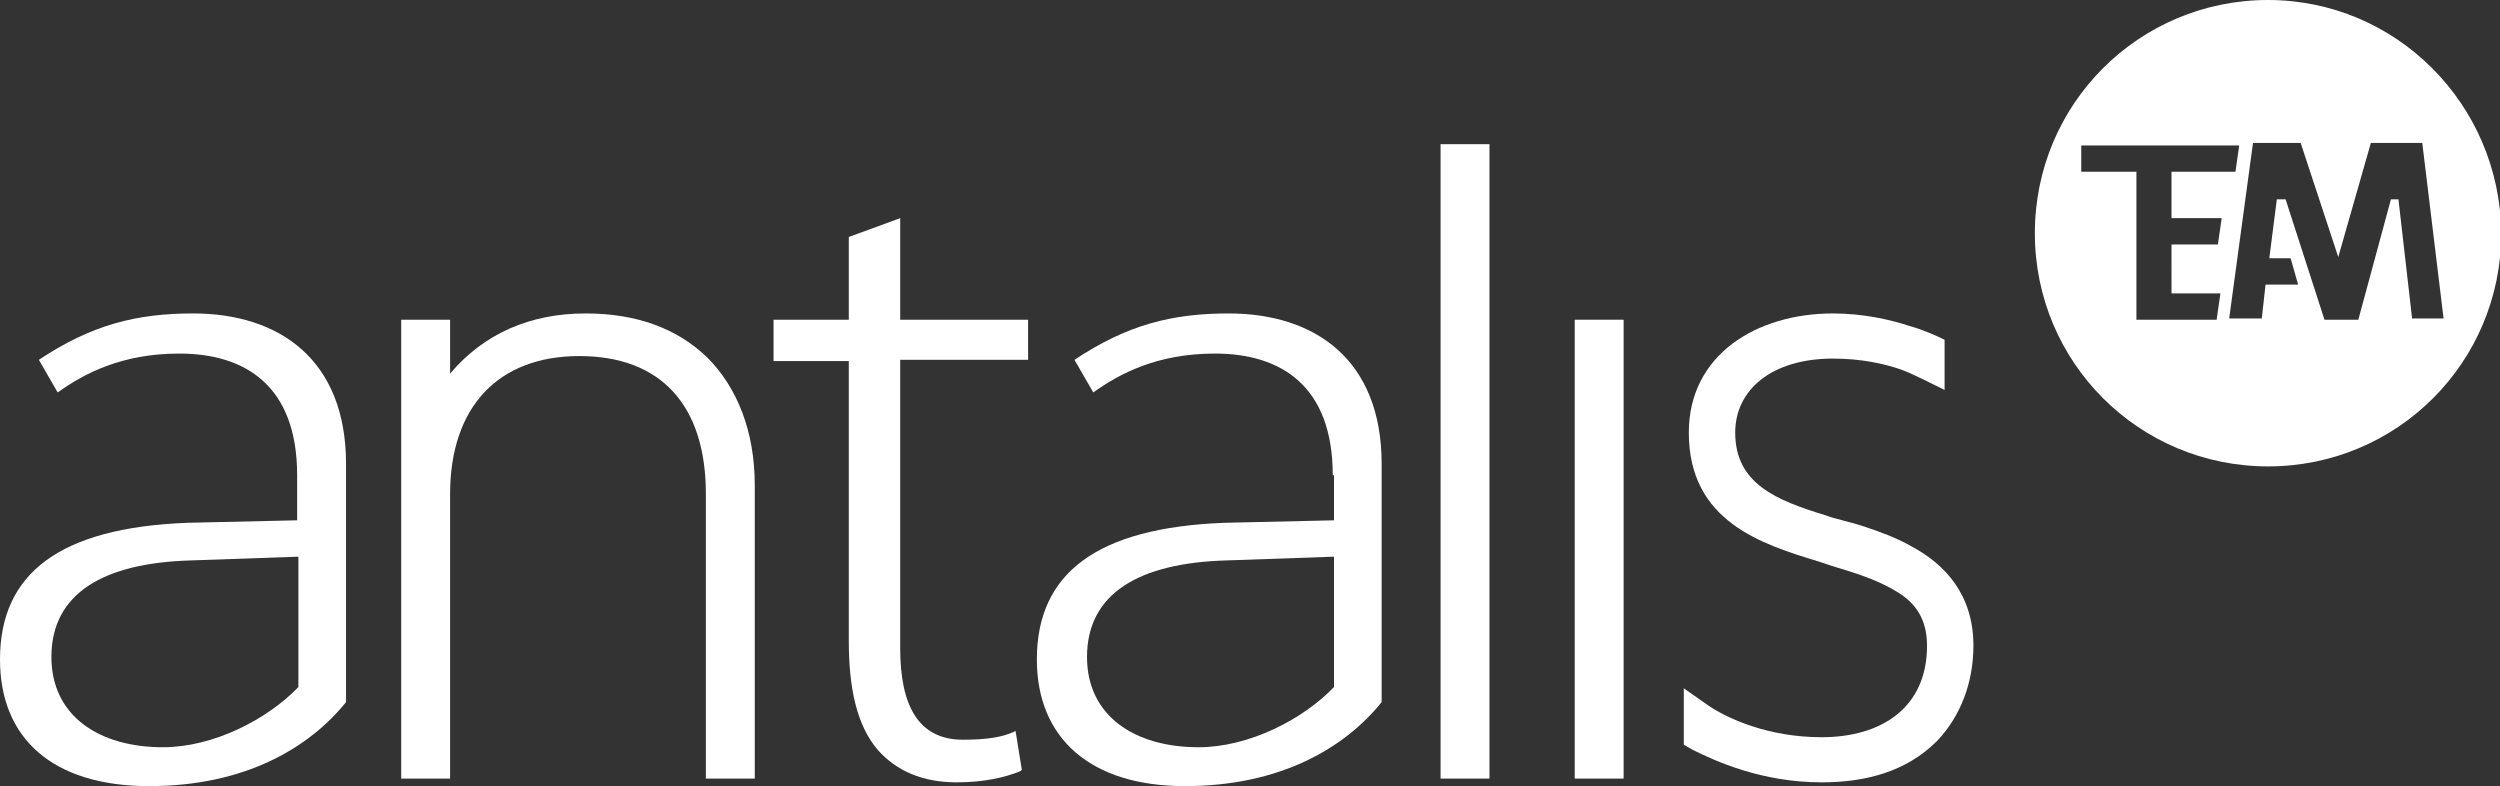 <?xml version="1.0" encoding="utf-8"?>
<!-- Generator: Adobe Illustrator 19.2.1, SVG Export Plug-In . SVG Version: 6.00 Build 0)  -->
<svg version="1.2" baseProfile="tiny" id="Capa_1" xmlns="http://www.w3.org/2000/svg" xmlns:xlink="http://www.w3.org/1999/xlink"
	 x="0px" y="0px" viewBox="0 0 199.4 62.7" xml:space="preserve">
<rect x="0" y="0" width="199.4" height="62.7" fill="#333333" stroke="none"/>
<path fill="#FFFFFF" d="M60.2,62.1V38.7c0-4.3-1.4-7.8-3.8-10.2c-2.4-2.3-5.6-3.5-9.7-3.5c-4.4,0-8.1,1.6-10.8,4.8v-4.3H32v36.6h3.9
	V39.4c0-6.9,3.8-11,10.3-11c6.5,0,10.1,3.9,10.1,11v22.7H60.2"/>
<path fill="#FFFFFF" d="M71.8,17.4v8.1H82v3.2H71.8v23c0,4.5,1.4,7.3,5,7.3c1.9,0,3.1-0.2,4-0.6l0.2-0.1l0.5,3.1l-0.1,0.1
	c-1.2,0.5-2.9,0.9-5.1,0.9c-2.7,0-4.8-0.9-6.3-2.6c-1.7-2-2.3-5-2.3-8.7V28.8h-6v-3.3h6v-6.6L71.8,17.4"/>
<path fill="#FFFFFF" d="M154.5,59.1c-2.5,2.5-5.8,3.3-9.2,3.3c-4.8,0-8.5-1.7-10.3-2.6l-0.7-0.4l0-4.5l2,1.4c1.5,1,4.7,2.5,9,2.5
	c4.7,0,8.4-2.3,8.4-7.3c0-2.1-0.9-3.4-2.4-4.3c-0.8-0.5-1.7-0.9-2.8-1.3c-1.1-0.4-2.3-0.7-3.4-1.1c-4.6-1.4-10.4-3.2-10.4-10.3
	c0-6.2,5.4-9.5,11.5-9.5c2.4,0,4.6,0.5,6.1,1c1.1,0.3,2.2,0.8,2.8,1.1v4c-1-0.5-2.6-1.3-3.4-1.6c-1.4-0.5-3.3-0.9-5.5-0.9
	c-4.9,0-7.8,2.5-7.8,5.9c0,4.1,3.3,5.4,7.2,6.6c0.8,0.3,1.9,0.5,3.1,0.9c1.2,0.4,2.6,0.9,3.8,1.6c2.6,1.4,4.9,3.8,4.9,7.9
	C157.4,54.4,156.4,57.1,154.5,59.1"/>
<rect x="114.9" y="11.5" fill="#FFFFFF" width="3.9" height="50.6"/>
<rect x="125.6" y="25.5" fill="#FFFFFF" width="3.9" height="36.6"/>
<path fill-rule="evenodd" fill="#FFFFFF" d="M13,59.6c-5.1,0-8.9-2.5-8.9-7.2c0-5.1,4.2-7.5,11.1-7.7l8.6-0.3l0,10.4
	C21.3,57.4,17,59.6,13,59.6 M23.7,37.9c0-7.1-4.1-9.7-9.4-9.7c-4.6,0-7.6,1.6-9.7,3.1l-1.5-2.6c4.2-2.8,7.8-3.7,12.3-3.7
	c6.9,0,12.2,3.7,12.2,12v19c-2.9,3.6-8,6.7-15.7,6.7C4.2,62.7,0,58.9,0,52.6c0-6.9,4.8-10.5,14.9-10.9l8.8-0.2V37.9z"/>
<path fill-rule="evenodd" fill="#FFFFFF" d="M95.6,59.6c-5.1,0-8.9-2.5-8.9-7.2c0-5.1,4.2-7.5,11.1-7.7l8.6-0.3l0,10.4
	C103.9,57.4,99.6,59.6,95.6,59.6 M106.3,37.9c0-7.1-4.1-9.7-9.4-9.7c-4.6,0-7.6,1.6-9.7,3.1l-1.5-2.6c4.2-2.8,7.8-3.7,12.3-3.7
	c6.9,0,12.2,3.7,12.2,12v19c-2.9,3.6-8,6.7-15.7,6.7c-7.5,0-11.8-3.8-11.8-10.1c0-6.9,4.8-10.5,14.9-10.9l8.8-0.2V37.9z"/>
<path fill-rule="evenodd" fill="#FFFFFF" d="M180.9,0c-10.3,0-18.6,8.3-18.6,18.6c0,10.3,8.3,18.6,18.6,18.6
	c10.3,0,18.6-8.3,18.6-18.6C199.4,8.3,191.1,0,180.9,0z M173.2,23.4h3.9l-0.3,2.1h-6.4V13.7H166v-2.1h12.6l-0.3,2.1h-5.1v3.7l4,0
	l-0.3,2.1h-3.7L173.2,23.4z M192.4,25.5l-1.1-9.6h-0.6l-2.6,9.6h-2.7l-3.1-9.6h-0.7l-0.6,4.7h1.7l0.6,2.1l-2.6,0l-0.3,2.7h-2.6
	l1.9-14h3.8l3,9.1l2.6-9.1l4.1,0l1.7,14H192.4z"/>
</svg>
